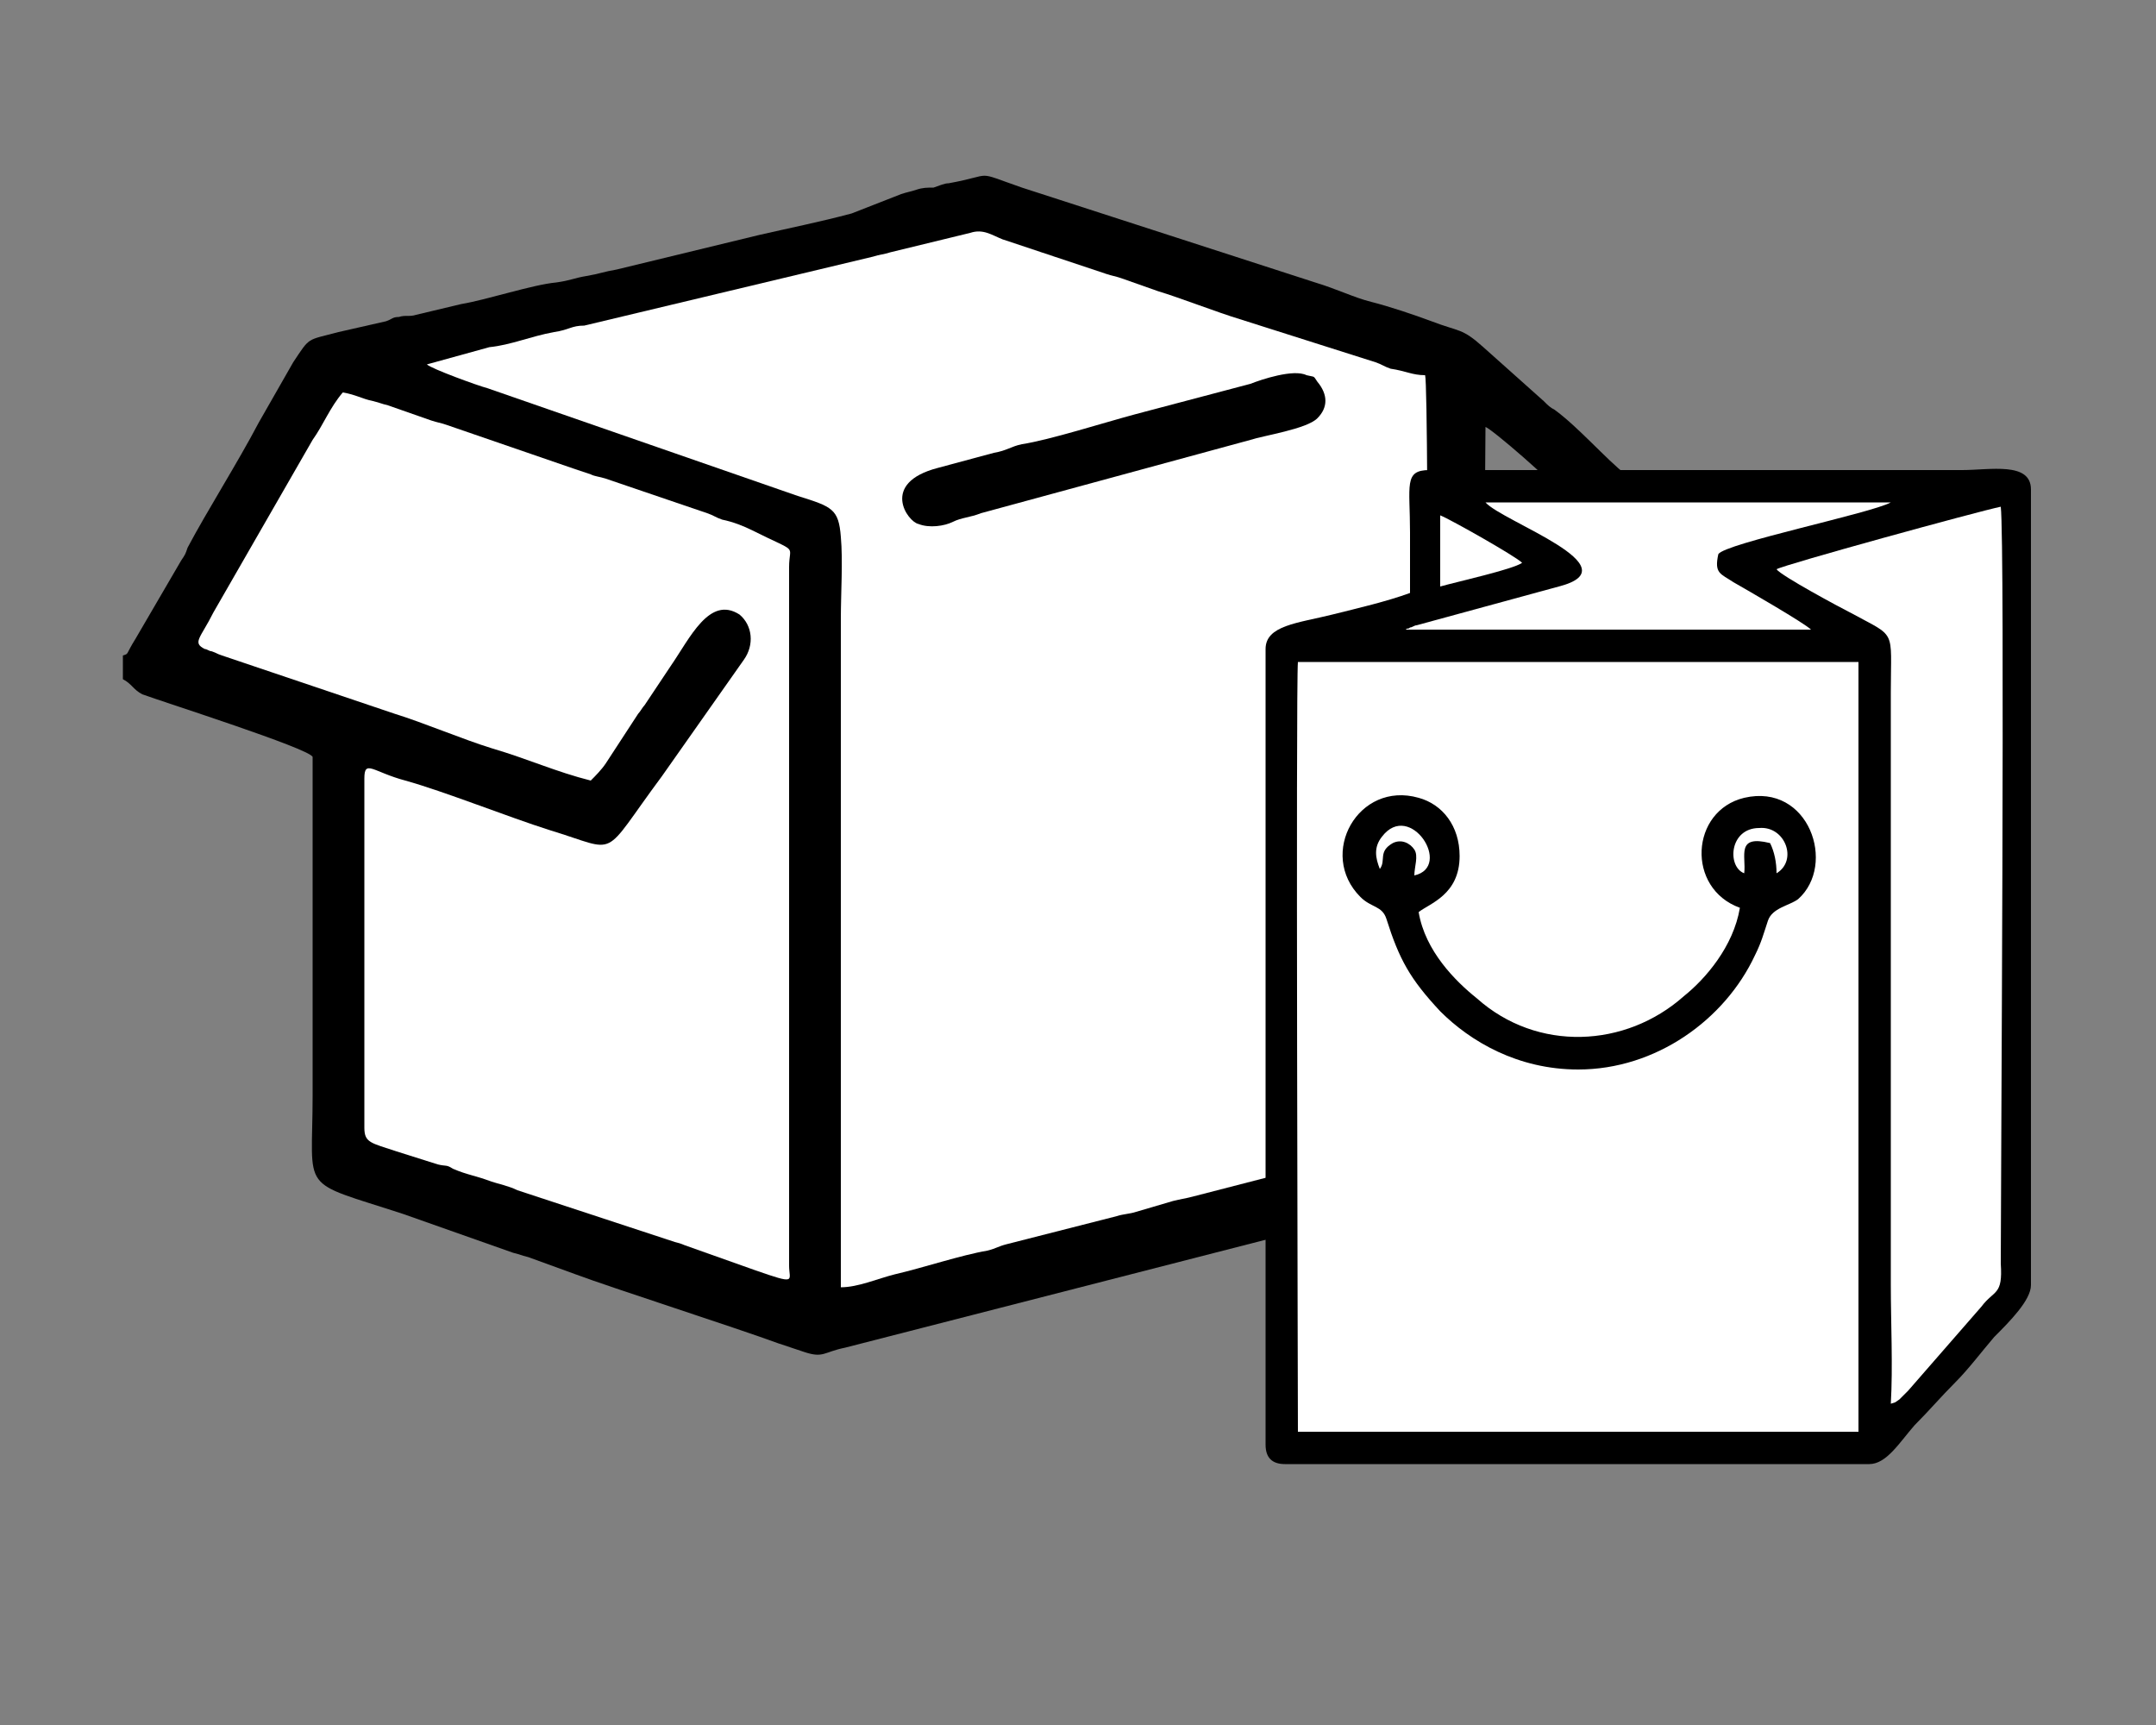 <?xml version="1.0" encoding="utf-8"?>
<!-- Generator: Adobe Illustrator 19.2.1, SVG Export Plug-In . SVG Version: 6.00 Build 0)  -->
<svg version="1.1" id="Capa_1" xmlns="http://www.w3.org/2000/svg" xmlns:xlink="http://www.w3.org/1999/xlink" x="0px" y="0px"
	 viewBox="0 0 100 80" style="enable-background:new 0 0 100 80;" xml:space="preserve">
<rect x="0" y="0" width="100" height="80" fill="#808080" stroke="none"/>
<style type="text/css">
	.st0{fill:#FFFFFF;}
</style>
<g>
	<g id="_2116947328688">
		<path d="M80.1,26.1v1.2c-0.9,0.2,0.1,1.4-3,0.2l-3.1-1.1c-0.4-0.1-0.4-0.2-0.8-0.3c-0.2-0.1-0.5-0.2-0.8-0.3
			c-0.5-0.2-1.2-0.4-1.5-0.7c-0.4-0.4-0.4-1.1-0.1-1.6c0.5-0.8,0.8-0.4,1.6-0.6c-0.3-0.5-3.2-3-3.5-3.1c-0.1,10.4,0,20.9,0,31.3
			c0,1.1,0.2,2.8-0.3,3.5c-0.6,0.7-1.9,0.7-2.9,1.1l-26.5,6.8c-1,0.2-1,0.5-1.9,0.2l-1.2-0.4c-1.9-0.7-7.8-2.6-9.4-3.2l-2.2-0.8
			c-0.4-0.1-0.3-0.1-0.7-0.2l-5.1-1.8c-4.9-1.6-4.2-0.9-4.2-5.5c0-5.2,0-10.5,0-15.7c-0.2-0.4-6.8-2.5-7.9-2.9
			c-0.4-0.2-0.5-0.5-0.9-0.7v-1.1c0.3-0.1,0.1,0,0.6-0.8l2.1-3.6c0.2-0.3,0.2-0.3,0.3-0.6c0.9-1.7,2.3-3.9,3.3-5.8l1.6-2.8
			c0.8-1.2,0.6-1,2.1-1.4l2.2-0.5c0.3-0.1,0.3-0.2,0.6-0.2c0.3-0.1,0.5,0,0.8-0.1l2.1-0.5c1.2-0.2,3.3-0.9,4.4-1
			c0.7-0.1,0.8-0.2,1.4-0.3c0.6-0.1,0.8-0.2,1.4-0.3l6.6-1.6c1.3-0.3,2.8-0.6,4.3-1L41.8,9c0.3-0.1,0.4-0.1,0.7-0.2
			c0.3-0.1,0.5-0.1,0.8-0.1c0.3-0.1,0.5-0.2,0.7-0.2c2.2-0.4,1.1-0.6,3.4,0.2L61,13.1c1,0.3,1.8,0.7,2.6,0.9c0.8,0.2,2,0.6,2.8,0.9
			c1.3,0.5,1.4,0.3,2.4,1.2l2.8,2.5c0.2,0.2,0.3,0.3,0.5,0.4c1.1,0.8,2.4,2.3,3.3,3c0.8,0.6,2,1.8,2.8,2.5c0.3,0.2,0.3,0.2,0.5,0.4
			C79.4,25.4,79.8,26,80.1,26.1L80.1,26.1z"/>
		<path class="st0" d="M66.1,17.4c0.2,0.7,0.1,31.8,0.1,35.2c-0.5,0.4-1,0.3-1.6,0.5l-9.3,2.4c-0.4,0.1-0.5,0.1-0.9,0.2l-1.7,0.5
			c-0.3,0.1-0.6,0.1-0.9,0.2l-5.1,1.3c-0.4,0.1-0.5,0.2-0.9,0.3c-1.2,0.2-3,0.8-4.3,1.1c-0.8,0.2-1.7,0.6-2.5,0.6
			c0-10.3,0-20.6,0-31c0-1.2,0.1-2.7,0-3.8c-0.1-1.3-0.4-1.4-2-1.9l-14.4-5c-0.4-0.1-2.6-0.9-2.8-1.1l2.9-0.8c1-0.1,1.9-0.5,3-0.7
			c0.7-0.1,0.8-0.3,1.4-0.3l13.4-3.2c0.3-0.1,0.5-0.1,0.8-0.2l3.7-0.9c0.6-0.2,1,0.1,1.5,0.3l4.8,1.6c0.3,0.1,0.4,0.1,0.7,0.2
			l1.7,0.6c1,0.3,2.8,1,3.8,1.3l6.3,2c0.3,0.1,0.4,0.2,0.7,0.3C65.2,17.2,65.5,17.4,66.1,17.4L66.1,17.4z"/>
		<path class="st0" d="M36.6,26.3v32.4c0,0.7,0.4,0.9-1.6,0.2l-3.1-1.1c-0.3-0.1-0.2-0.1-0.6-0.2L24,55.2c-0.4-0.2-0.9-0.3-1.2-0.4
			c-0.8-0.3-1.1-0.3-1.8-0.6c-0.3-0.2-0.3-0.1-0.7-0.2l-1.9-0.6c-1.2-0.4-1.5-0.4-1.5-1.1V36.1c0-0.9,0.4-0.3,1.9,0.1
			c1.8,0.5,4.8,1.7,6.7,2.3c3.3,1,2.3,1.4,5.2-2.5l3.8-5.4c0.5-0.7,0.4-1.6-0.2-2.1c-1.4-0.9-2.3,1.1-3.2,2.4
			c-0.4,0.6-0.8,1.2-1.2,1.8c-0.1,0.1-0.2,0.3-0.3,0.4l-1.5,2.3c-0.2,0.3-0.5,0.6-0.7,0.8c-1.6-0.4-2.9-1-4.6-1.5
			c-1.3-0.4-3.2-1.2-4.5-1.6l-8-2.7c-0.3-0.1-0.2-0.1-0.5-0.2c-0.1,0-0.2-0.1-0.3-0.1c-0.6-0.3-0.2-0.5,0.4-1.7l4.6-8
			c0.5-0.7,0.8-1.5,1.4-2.2c0.6,0.1,0.9,0.3,1.4,0.4c0.4,0.1,0.3,0.1,0.7,0.2l2,0.7c0.3,0.1,0.4,0.1,0.7,0.2l6.1,2.1
			c0.3,0.1,0.3,0.1,0.6,0.2c0.2,0.1,0.4,0.1,0.7,0.2l4.7,1.6c0.3,0.1,0.4,0.2,0.7,0.3c0.5,0.1,1,0.3,1.4,0.5
			C37.1,25.7,36.6,25.2,36.6,26.3L36.6,26.3z"/>
		<path d="M60.6,17.4c0.4,0.1,0.3,0,0.5,0.3c0.5,0.6,0.5,1.2,0,1.7c-0.5,0.5-2.5,0.8-3.1,1l-12.5,3.4C45,24,44.6,24,44.2,24.2
			c-0.4,0.2-1.1,0.3-1.6,0.1c-0.5-0.1-1.8-1.9,0.9-2.6l2.6-0.7c0.6-0.1,0.8-0.3,1.3-0.4c1.3-0.2,3.8-1,5.3-1.4l5.3-1.4
			C58.5,17.6,60,17.1,60.6,17.4L60.6,17.4z"/>
	</g>
	<g id="_2116947321552">
		<path d="M65.4,24.7l0,2.8c-1.1,0.4-2.4,0.7-3.6,1c-1.6,0.4-3.1,0.5-3.1,1.6V67c0,0.6,0.3,0.9,0.9,0.9h27.1c0.8,0,1.4-1,2.1-1.8
			c0.7-0.7,1.2-1.3,1.9-2c0.6-0.6,1.2-1.4,1.8-2.1c0.7-0.7,1.7-1.7,1.7-2.4V22.7c0-1.3-1.9-0.9-3.2-0.9H70.5c-1.4,0-2.8,0-4.2,0
			C65.1,21.8,65.4,22.5,65.4,24.7L65.4,24.7z"/>
		<path class="st0" d="M60.2,66.4l26,0l0-35.7l-26,0C60.1,31.7,60.2,65.3,60.2,66.4z"/>
		<path class="st0" d="M82.4,26.4c0.2,0.3,3,1.8,3.4,2c2.2,1.2,1.9,0.7,1.9,3.7v27.5c0,1.7,0.1,3.8,0,5.5c0.3-0.1,0.1,0,0.4-0.2
			c0.1-0.1,0.3-0.3,0.4-0.4l3.4-3.9c0.6-0.8,1-0.5,0.9-2c0-3.6,0.2-33.4,0-35.1C91.8,23.7,82.7,26.2,82.4,26.4L82.4,26.4z"/>
		<path d="M80.7,42.1c-0.3,1.8-1.6,3.3-2.6,4.1c-2.7,2.4-6.8,2.6-9.6,0.1c-1-0.8-2.4-2.2-2.7-4c0.5-0.4,1.9-0.8,1.9-2.6
			c0-1.4-0.8-2.4-1.9-2.7c-2.8-0.8-4.7,2.6-2.7,4.6c0.5,0.5,1,0.4,1.2,1c0.6,1.9,1.1,2.8,2.5,4.3c1.4,1.4,3.6,2.7,6.4,2.7
			c3.6,0,6.8-2.3,8.2-5.3c0.3-0.6,0.4-1,0.6-1.6c0.2-0.6,1-0.7,1.4-1c1.8-1.6,0.5-5.4-2.5-4.7C78.4,37.6,78.2,41.2,80.7,42.1
			L80.7,42.1z"/>
		<path class="st0" d="M65.2,29.2l18.8,0c-0.3-0.3-2.9-1.8-3.6-2.2c-0.6-0.4-0.9-0.4-0.7-1.3c0.3-0.5,7.1-1.9,8-2.4l-18.8,0
			c0.8,0.9,6.9,3,3.4,3.9L65.7,29c-0.1,0-0.2,0.1-0.3,0.1C65.3,29.2,65.3,29.1,65.2,29.2L65.2,29.2z"/>
		<path class="st0" d="M66.8,27.2c0.7-0.2,3.4-0.8,3.8-1.1c-0.3-0.3-3.3-2-3.8-2.2L66.8,27.2L66.8,27.2z"/>
		<path class="st0" d="M64,40.3c0.3-0.4-0.1-0.8,0.6-1.2c0.4-0.2,0.8,0,1,0.3c0.2,0.3,0,0.8,0,1.2c1.8-0.4-0.2-3.5-1.5-1.8
			C63.7,39.3,63.8,39.8,64,40.3L64,40.3z"/>
		<path class="st0" d="M80.9,40.5c0.1-0.8-0.4-1.8,1.2-1.4c0.2,0.4,0.3,0.9,0.3,1.4c1-0.6,0.4-2.2-0.8-2.1
			C80.2,38.4,80.1,40.2,80.9,40.5L80.9,40.5z"/>
	</g>
</g>
</svg>

